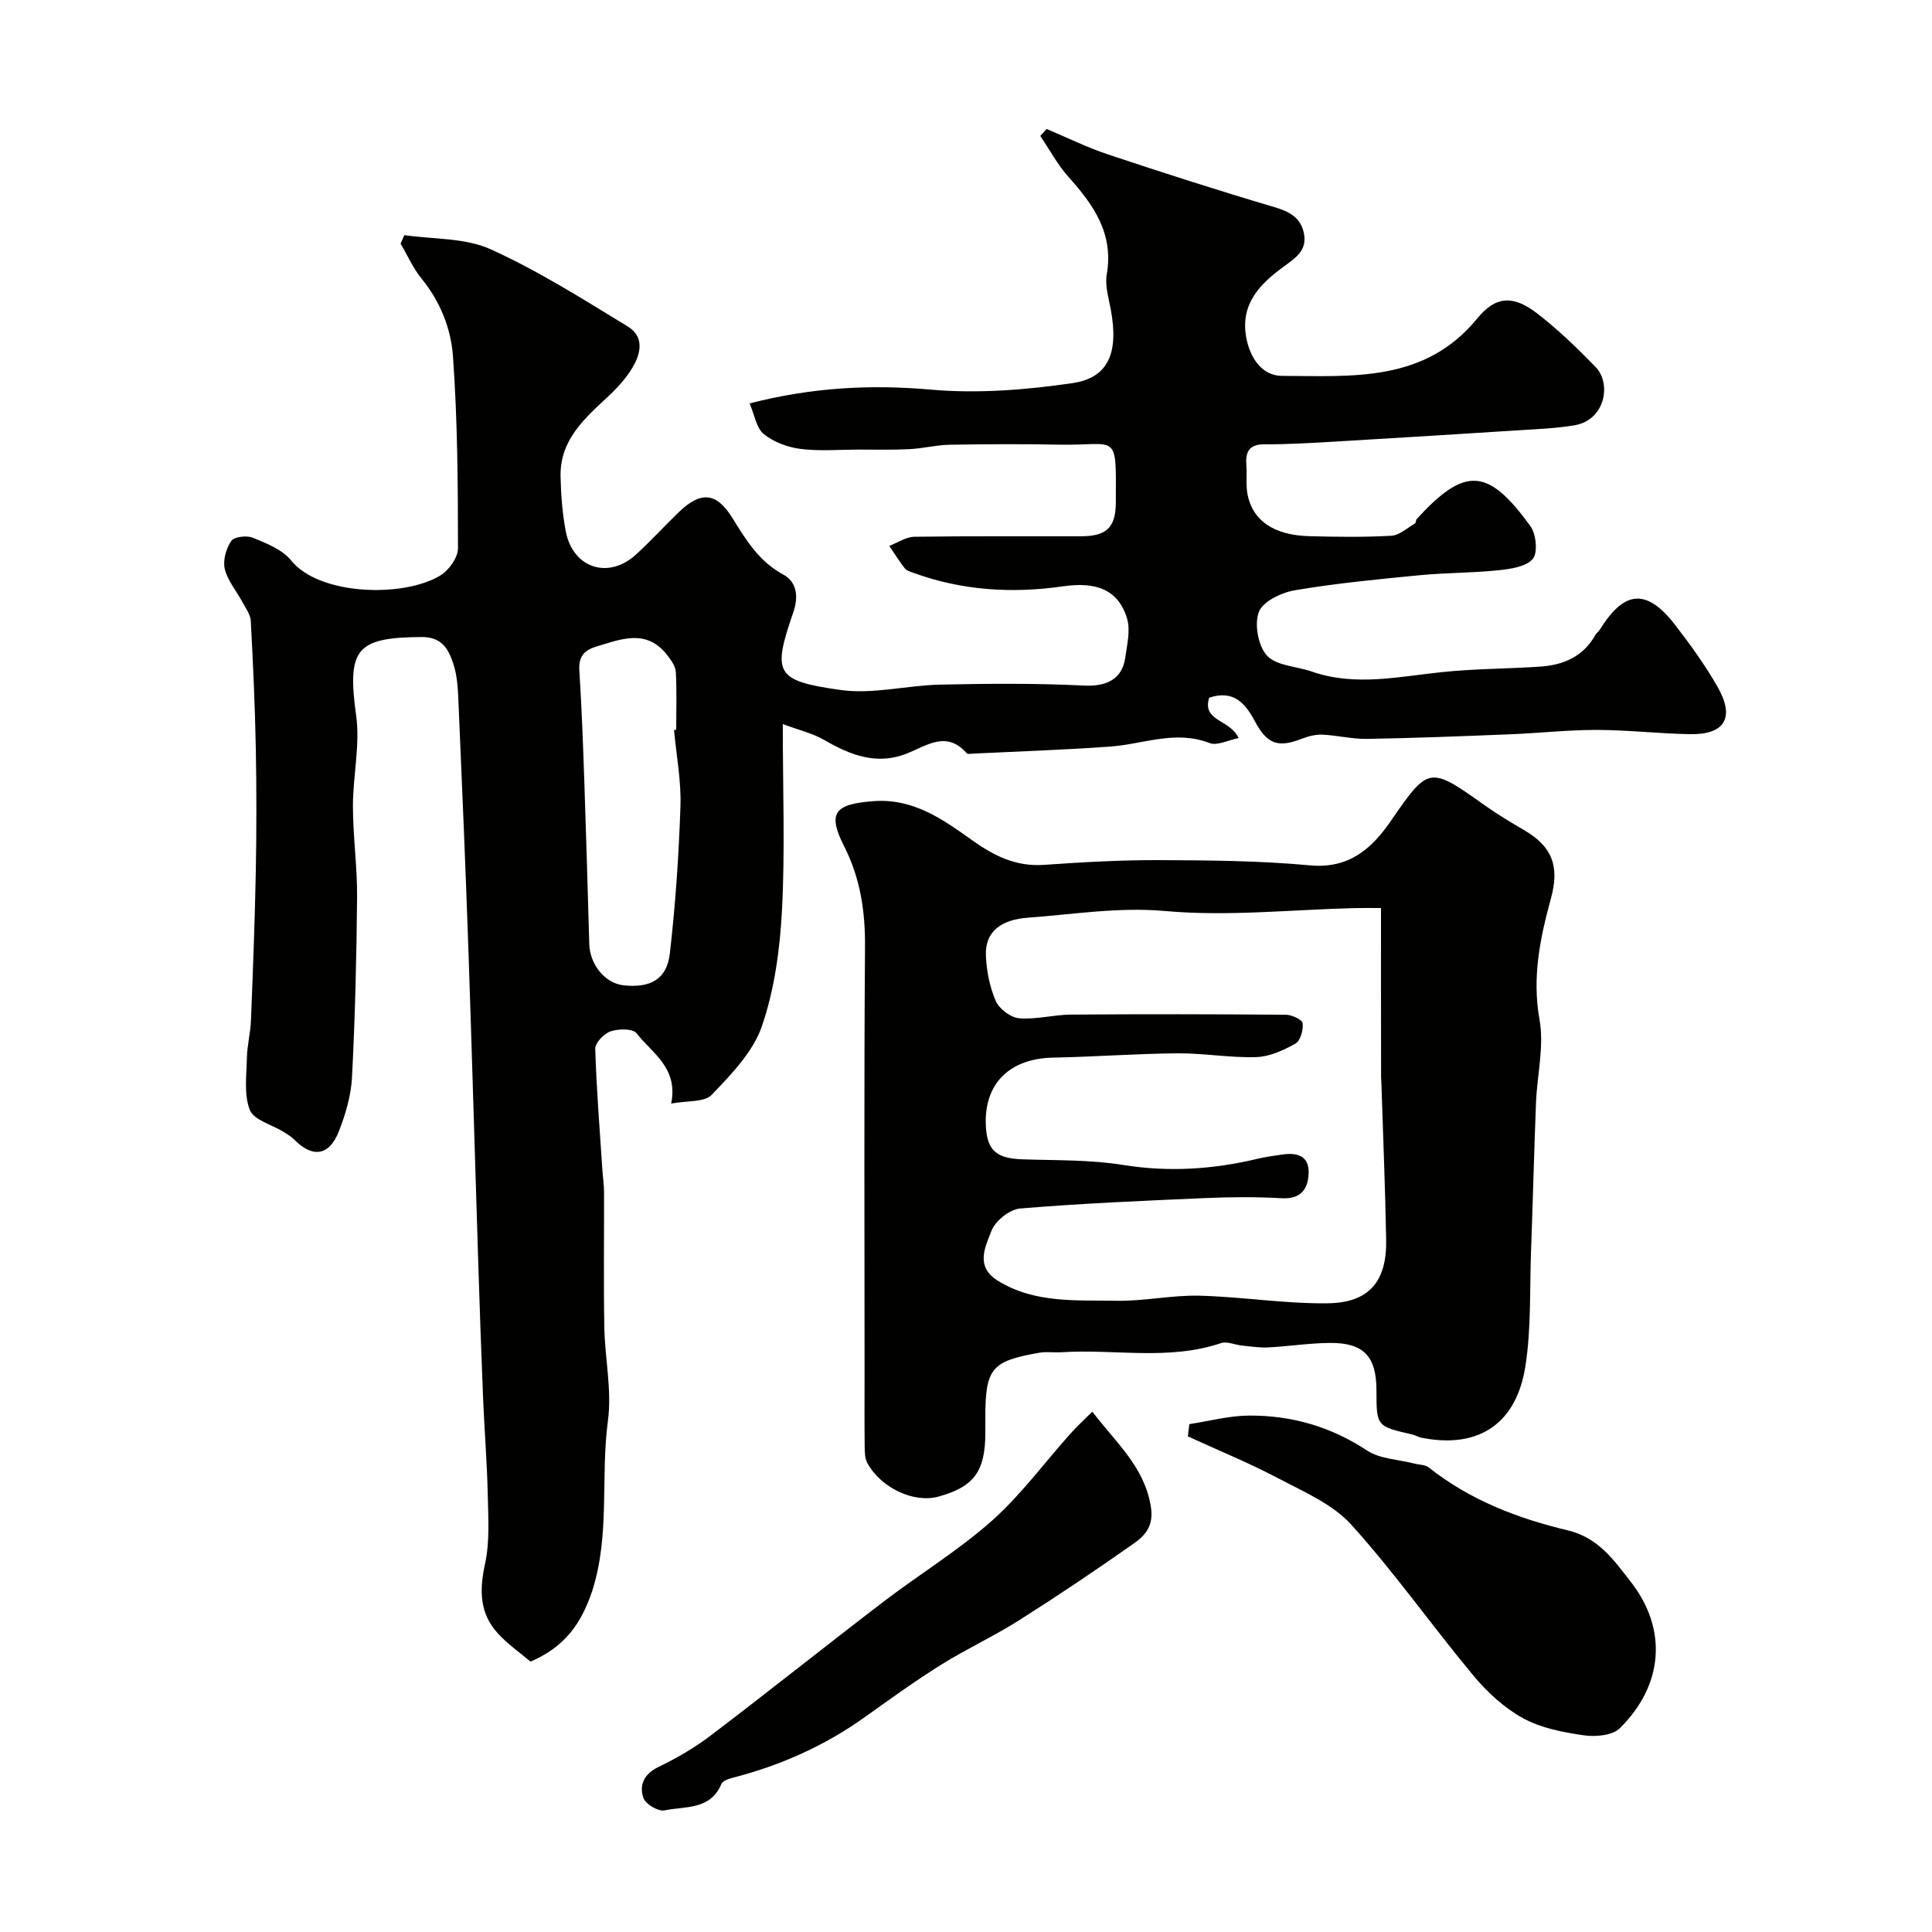 <svg enable-background="new 0 0 400 400" viewBox="0 0 400 400" xmlns="http://www.w3.org/2000/svg"><g fill="#010100"><path d="m109.84 344.02c-2.11-1.79-4.68-3.57-6.74-5.82-3.84-4.17-3.87-8.97-2.68-14.42 1.01-4.64.66-9.63.56-14.45-.14-6.61-.69-13.2-.96-19.8-.39-9.43-.71-18.87-1.01-28.3-.69-21.53-1.29-43.07-2.03-64.6-.58-16.71-1.28-33.41-2.01-50.11-.14-3.1-.17-6.36-1.16-9.23-.94-2.74-2.22-5.43-6.5-5.4-13.64.08-15.47 2.51-13.57 16.28.84 6.11-.68 12.5-.67 18.77s.91 12.54.86 18.8c-.11 12.44-.41 24.88-1.05 37.3-.2 3.81-1.35 7.7-2.76 11.28-1.98 5.01-5.44 5.44-9.17 1.65-.66-.66-1.5-1.16-2.3-1.66-2.39-1.48-6.09-2.41-6.92-4.49-1.26-3.18-.69-7.15-.61-10.78.05-2.61.74-5.2.84-7.81.41-10.26.8-20.53 1-30.8.16-8.53.16-17.06 0-25.59-.17-8.77-.57-17.54-1.04-26.3-.07-1.32-1.05-2.62-1.72-3.87-1.23-2.3-3.06-4.42-3.66-6.86-.43-1.77.27-4.24 1.33-5.8.6-.89 3.22-1.2 4.48-.68 2.83 1.17 6.1 2.44 7.91 4.69 5.84 7.27 23.22 7.76 30.87 3.15 1.78-1.07 3.7-3.72 3.69-5.64-.01-13.27-.09-26.56-1.04-39.79-.41-5.68-2.62-11.3-6.47-16.01-1.77-2.17-2.93-4.84-4.37-7.28.26-.59.51-1.18.77-1.77 5.98.88 12.53.52 17.83 2.91 9.86 4.45 19.1 10.32 28.38 15.97 5.29 3.22 1.29 9.59-3.91 14.43-4.96 4.62-10.12 9.09-9.95 16.66.08 3.77.37 7.58 1.06 11.28 1.43 7.68 8.82 10.14 14.58 4.86 3.07-2.81 5.88-5.9 8.88-8.79 4.5-4.33 7.74-4.09 11.02 1.19 2.85 4.59 5.5 9.03 10.59 11.78 2.54 1.37 3.29 4.22 2.07 7.76-4.39 12.7-3.76 14.21 9.74 16.12 6.72.95 13.8-.97 20.73-1.11 9.89-.21 19.81-.3 29.68.2 4.56.23 7.93-1.23 8.56-5.79.38-2.69 1.11-5.66.37-8.1-1.83-6.09-6.54-7.63-13.25-6.66-10.47 1.52-20.94.89-31.03-2.81-.61-.22-1.36-.42-1.72-.89-1.16-1.49-2.16-3.1-3.22-4.67 1.73-.66 3.45-1.86 5.19-1.89 11.5-.17 23-.07 34.5-.1 5.32-.01 7.19-1.83 7.21-7.02.06-14.93.5-11.7-11.83-11.95-7.53-.15-15.06-.11-22.59.02-2.77.05-5.51.77-8.28.91-3.52.18-7.05.09-10.58.09-4.01.01-8.07.36-12.02-.14-2.65-.34-5.54-1.41-7.59-3.07-1.53-1.24-1.89-3.92-2.93-6.35 13.16-3.37 25.21-3.94 37.68-2.84 9.61.84 19.53.04 29.12-1.35 7.56-1.1 9.62-6.34 7.98-15.24-.44-2.41-1.24-4.97-.84-7.28 1.48-8.47-2.74-14.39-7.92-20.18-2.27-2.54-3.91-5.64-5.84-8.48.43-.48.87-.97 1.3-1.45 4.25 1.78 8.41 3.84 12.77 5.29 11.41 3.8 22.86 7.48 34.39 10.89 3.15.93 5.49 2.18 6.13 5.47.7 3.57-1.81 5.09-4.33 6.95-4.75 3.5-8.84 7.57-7.64 14.45.77 4.43 3.35 8.06 7.42 8.07 14.53.04 29.57 1.42 40.44-11.9 3.83-4.69 7.46-4.79 12.28-1.11 4.37 3.34 8.37 7.22 12.21 11.17 3.31 3.4 2.04 10.98-4.36 12.07-3.72.63-7.54.78-11.32 1.02-12.82.82-25.65 1.62-38.47 2.37-4.8.28-9.62.57-14.42.55-3.3-.01-3.94 1.68-3.73 4.42.15 2.04-.15 4.15.27 6.12 1.12 5.35 5.54 8.29 12.75 8.48 5.66.15 11.34.23 16.99-.09 1.68-.09 3.28-1.61 4.89-2.54.22-.13.15-.67.36-.9 10.18-11.22 14.93-10.39 23.54 1.44 1.2 1.65 1.58 5.53.49 6.8-1.4 1.64-4.62 2.08-7.13 2.35-5.4.56-10.86.5-16.27 1.02-8.64.84-17.31 1.67-25.86 3.12-2.77.47-6.63 2.32-7.45 4.49-.96 2.56-.14 7.08 1.71 9.06 1.98 2.11 6.08 2.18 9.22 3.27 9.04 3.15 18.05 1.04 27.12.11 6.73-.7 13.53-.67 20.28-1.13 4.76-.33 8.84-2.09 11.32-6.51.24-.43.69-.73.95-1.15 4.46-7.11 9.02-9.48 15.55-1.01 3.18 4.12 6.27 8.38 8.84 12.9 3.62 6.35 1.48 9.89-5.7 9.76-6.44-.11-12.87-.86-19.3-.88-5.93-.01-11.87.66-17.8.9-9.92.4-19.85.79-29.78.96-3.09.05-6.19-.74-9.3-.88-1.4-.06-2.91.35-4.24.86-4.82 1.88-7.14 1.15-9.65-3.56-2.03-3.81-4.44-6.63-9.5-4.95-1.53 4.94 4.27 4.41 6.1 8.36-2.21.43-4.46 1.64-6.02 1.03-7.06-2.74-13.72.23-20.55.73-9.41.68-18.85.99-28.28 1.45-.5.02-1.24.18-1.46-.08-4.13-4.68-8.13-1.66-12.26.02-6.24 2.54-11.75.43-17.2-2.74-2.4-1.39-5.23-2.05-8.61-3.31 0 13.92.48 26.27-.17 38.56-.43 8.08-1.55 16.4-4.16 24-1.83 5.33-6.34 9.96-10.39 14.2-1.51 1.58-5.1 1.18-8.39 1.81 1.51-7.43-3.98-10.43-7.17-14.56-.77-.99-3.75-.94-5.38-.39-1.36.46-3.2 2.38-3.17 3.6.25 8.39.93 16.76 1.48 25.14.1 1.48.33 2.96.34 4.44.03 9.37-.11 18.74.06 28.1.11 6.44 1.59 13 .75 19.28-1.57 11.72.48 23.66-3.26 35.3-2.28 6.81-5.7 11.59-12.77 14.63zm29.71-192.89c.15-.01.3-.03.45-.04 0-4 .14-8-.08-11.98-.07-1.19-.98-2.44-1.77-3.46-4.29-5.54-9.53-3.34-14.75-1.76-2.59.78-3.63 2.15-3.45 4.97.5 7.75.77 15.52 1.04 23.28.38 11.09.69 22.18 1.01 33.27.12 4.31 3.27 8.16 7.06 8.58 5.58.62 9-1.22 9.62-6.57 1.17-10.13 1.86-20.34 2.2-30.54.17-5.23-.85-10.5-1.33-15.75z"/><path d="m179 285.11c0-29.68-.13-59.36.09-89.03.06-7.4-.95-14.23-4.34-20.91-3.53-6.95-1.83-8.67 5.94-9.29 8.36-.67 14.46 3.72 20.52 8.04 4.61 3.28 9.12 5.54 14.93 5.14 7.92-.55 15.86-1.01 23.79-.98 10.43.04 20.91.12 31.28 1.08 8.08.75 12.78-3.44 16.74-9.18 7.81-11.33 7.96-11.42 19.39-3.29 2.65 1.89 5.46 3.57 8.28 5.22 5.82 3.41 7.27 7.53 5.5 14.03-2.24 8.21-3.96 16.35-2.38 25.16.99 5.53-.5 11.48-.73 17.25-.4 10.26-.65 20.53-1.03 30.79-.29 7.93.06 15.98-1.17 23.77-1.79 11.42-9.26 17.21-21.54 14.75-.62-.12-1.2-.5-1.82-.65-7.46-1.71-7.46-1.7-7.47-9.12 0-7.08-2.65-9.92-9.69-9.85-4.25.04-8.5.71-12.76.93-1.8.09-3.62-.21-5.42-.39-1.46-.15-3.08-.92-4.32-.5-10.87 3.67-22.06 1.17-33.06 1.89-1.49.1-3.03-.16-4.49.09-10.04 1.74-11.24 3.23-11.24 13.6v3c0 7.99-2.35 11.17-9.72 13.2-5.02 1.38-11.84-1.74-14.7-6.94-.58-1.06-.55-2.53-.56-3.81-.06-4.67-.02-9.33-.02-14zm106.92-97.11c-2.14 0-3.78-.03-5.43.01-13.08.32-26.27 1.77-39.22.61-9.73-.87-18.94.69-28.38 1.37-5.7.41-8.95 2.92-8.77 7.8.12 3.19.78 6.54 2.04 9.45.71 1.64 3.08 3.43 4.83 3.58 3.54.3 7.18-.74 10.78-.76 14.82-.11 29.64-.09 44.46.03 1.23.01 3.38 1.02 3.47 1.76.17 1.37-.46 3.63-1.49 4.21-2.48 1.39-5.36 2.72-8.12 2.8-5.41.17-10.86-.82-16.28-.78-8.6.07-17.19.72-25.78.89-9.12.18-14.43 5.51-13.91 14.33.29 4.95 2.26 6.56 7.63 6.73 6.93.23 13.95.06 20.76 1.16 9.47 1.52 18.65.92 27.87-1.28 1.73-.41 3.51-.65 5.28-.9 3.03-.42 5.41.39 5.28 3.92-.13 3.39-1.7 5.38-5.66 5.15-5.17-.3-10.39-.26-15.57-.04-12.85.56-25.71 1.1-38.52 2.17-2.16.18-5.14 2.57-5.92 4.62-1.24 3.27-3.47 7.38 1.35 10.35 7.65 4.71 16.19 3.97 24.52 4.13 5.72.11 11.47-1.19 17.19-1.05 8.88.22 17.74 1.7 26.6 1.57 8.59-.12 12.22-4.59 12.06-13.16-.2-10.76-.64-21.52-.98-32.28-.02-.5-.07-1-.07-1.5-.03-11.51-.02-23.02-.02-34.89z"/><path d="m246.24 294.85c4.11-.63 8.21-1.74 12.32-1.77 8.8-.06 16.94 2.27 24.45 7.22 2.67 1.77 6.46 1.85 9.73 2.7 1.04.27 2.33.23 3.1.84 8.51 6.76 18.44 10.55 28.78 13.01 6.32 1.51 9.56 6.23 12.94 10.55 7.77 9.9 6.84 21.48-2.19 30.41-1.53 1.51-5.02 1.82-7.44 1.47-4.29-.62-8.82-1.48-12.55-3.51-3.89-2.13-7.43-5.38-10.3-8.82-8.58-10.31-16.33-21.34-25.3-31.27-3.85-4.26-9.78-6.79-15.05-9.57-6.1-3.22-12.52-5.84-18.8-8.72.11-.85.21-1.69.31-2.54z"/><path d="m226.15 292.27c5.03 6.56 10.76 11.43 12.11 19.59.67 4.04-1.12 6.01-3.52 7.7-7.79 5.49-15.71 10.81-23.76 15.91-5.21 3.3-10.85 5.9-16.08 9.16-5.38 3.37-10.55 7.09-15.72 10.79-8.33 5.97-17.49 10.07-27.38 12.62-.9.23-2.17.65-2.45 1.32-2.27 5.43-7.53 4.58-11.78 5.46-1.29.27-3.92-1.3-4.36-2.58-.91-2.63.09-4.94 3.08-6.39 3.77-1.82 7.47-3.96 10.8-6.49 12.04-9.14 23.85-18.59 35.86-27.77 7.39-5.65 15.43-10.54 22.36-16.69 6.05-5.37 10.92-12.06 16.36-18.13 1.3-1.46 2.77-2.79 4.48-4.5z"/></g></svg>